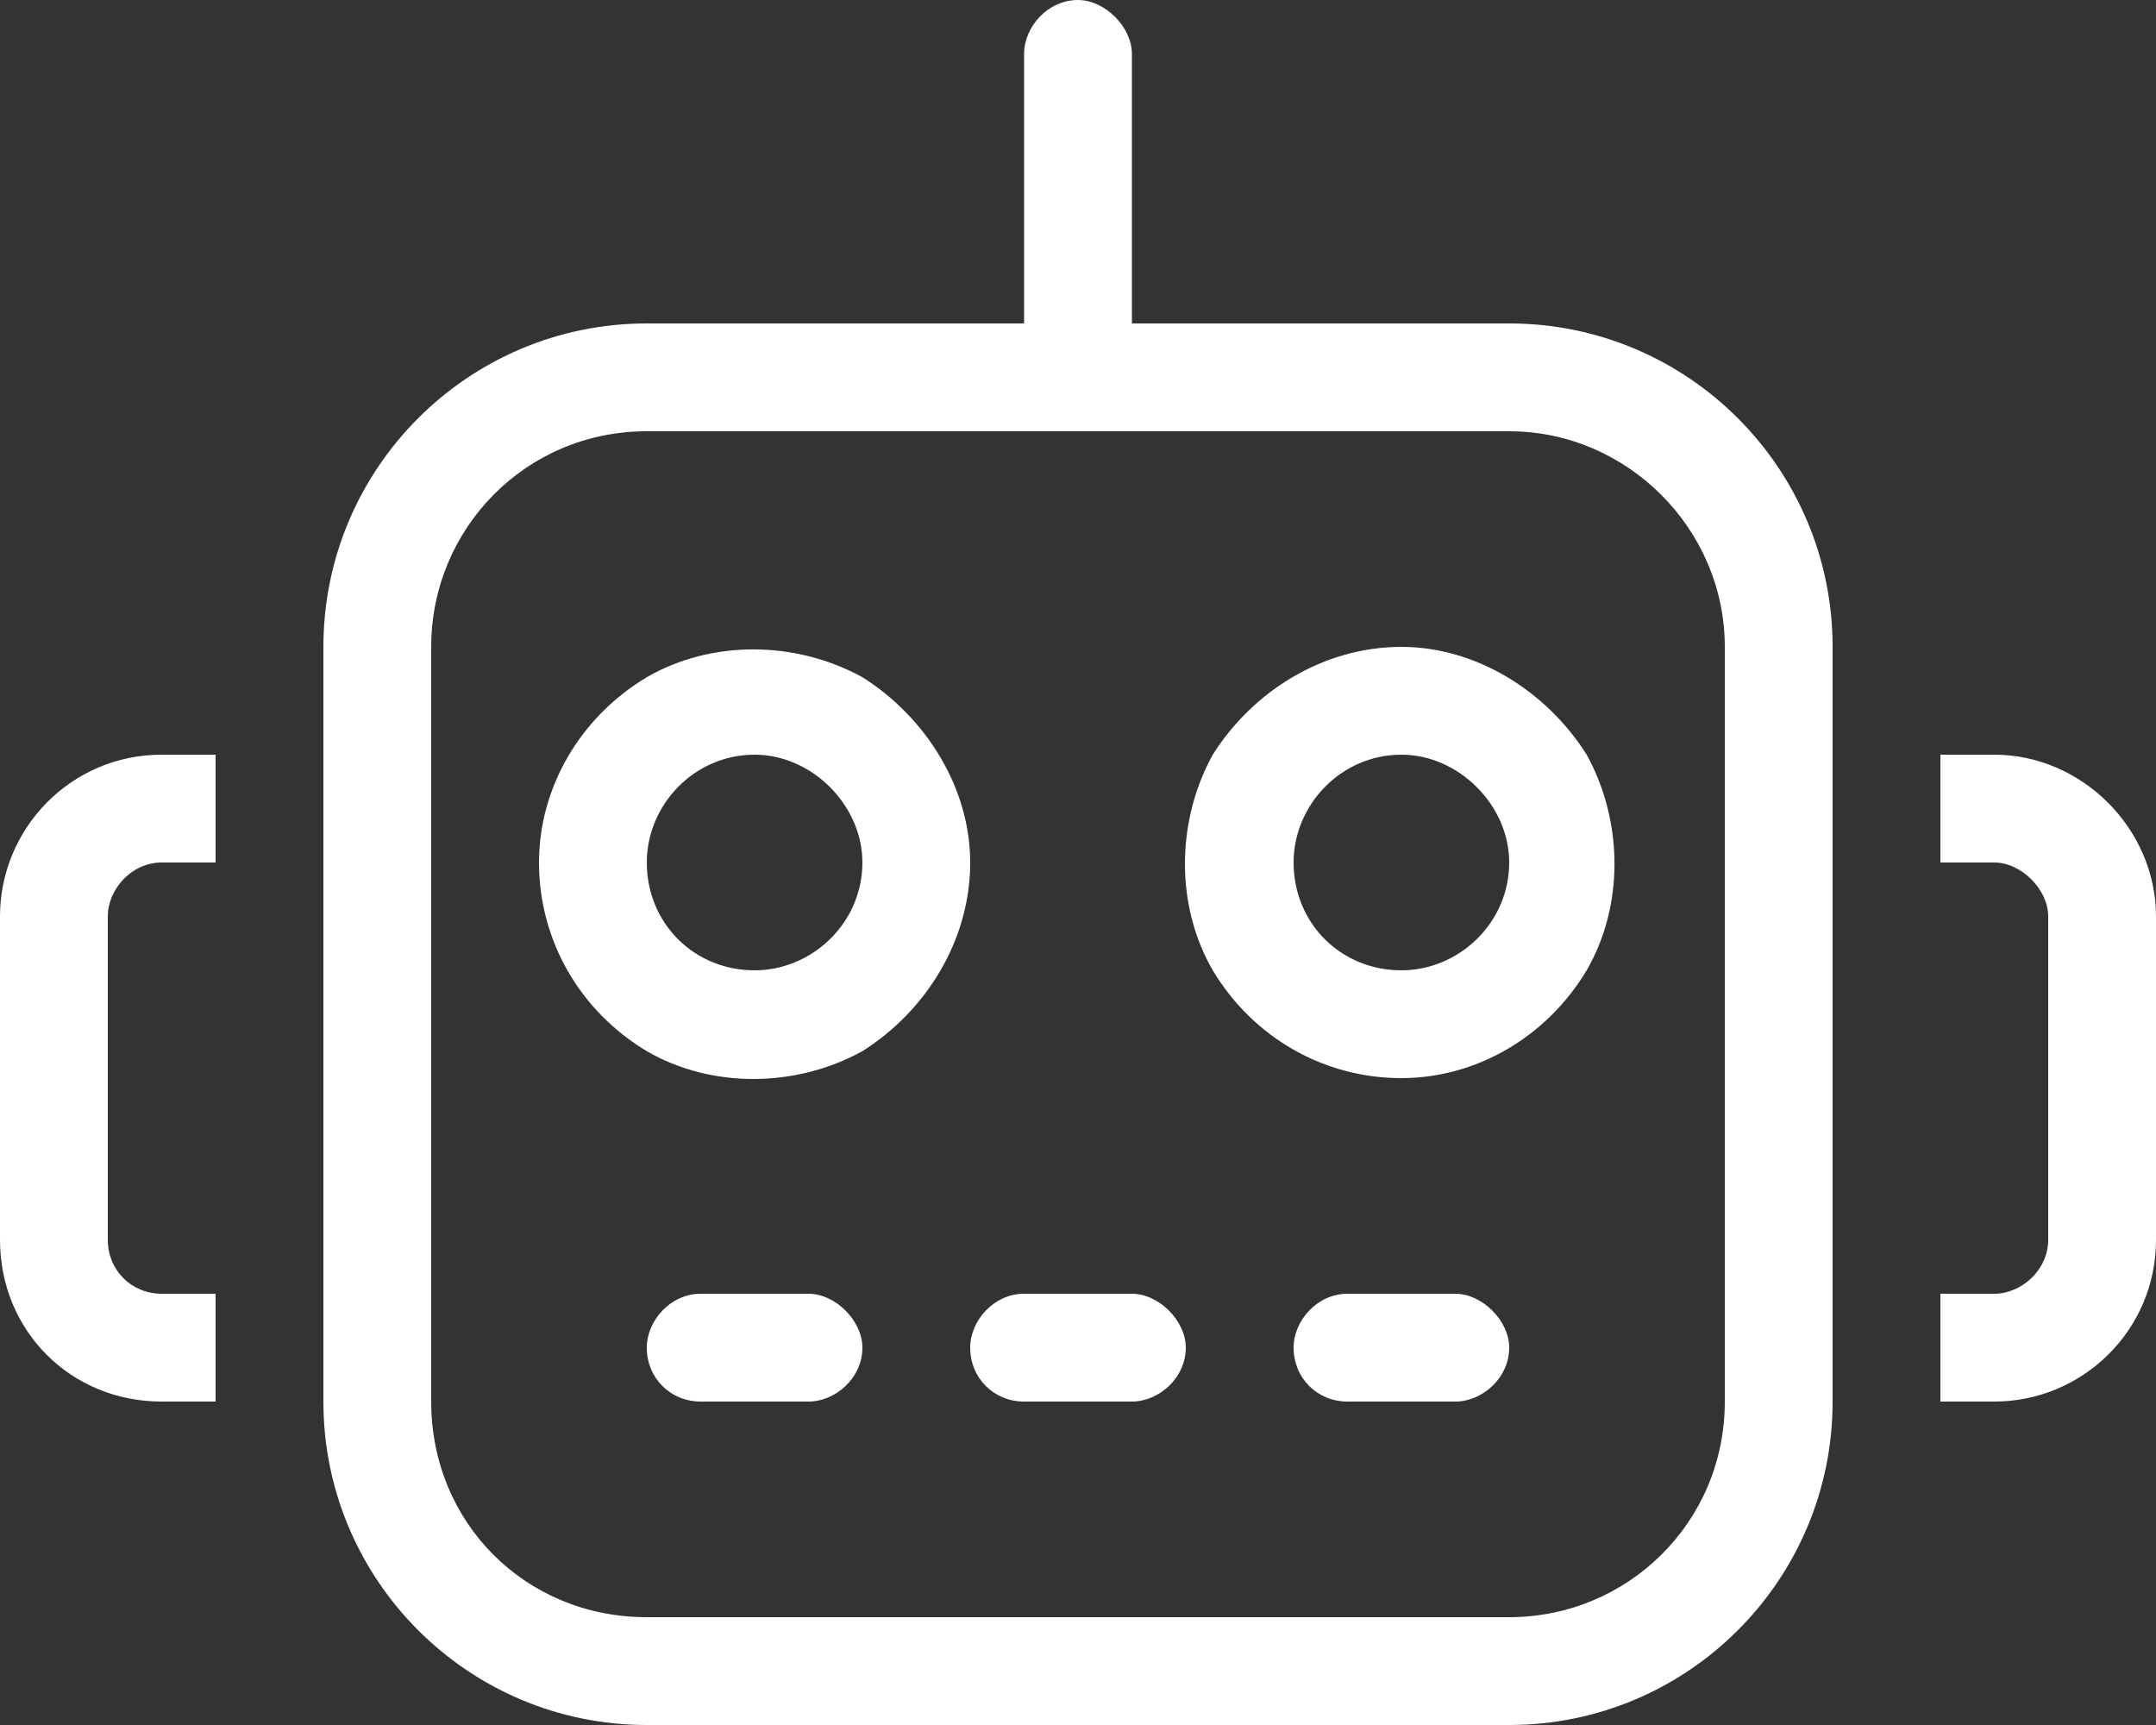 <svg width="30" height="24" viewBox="0 0 30 24" fill="none" xmlns="http://www.w3.org/2000/svg">
<rect x="0" y="0" width="30" height="24" fill="#333333" stroke="none"/>
<path d="M15 0C15.375 0 15.75 0.375 15.75 0.75V4.5H21C23.484 4.5 25.5 6.516 25.5 9V19.5C25.5 21.984 23.484 24 21 24H9C6.516 24 4.5 21.984 4.5 19.5V9C4.5 6.516 6.516 4.5 9 4.5H14.25V0.75C14.25 0.375 14.578 0 15 0ZM9 6C7.312 6 6 7.359 6 9V19.5C6 21.188 7.312 22.5 9 22.5H21C22.641 22.5 24 21.188 24 19.5V9C24 7.359 22.641 6 21 6H15H9ZM9.75 18H11.25C11.625 18 12 18.375 12 18.75C12 19.172 11.625 19.5 11.25 19.5H9.75C9.328 19.5 9 19.172 9 18.75C9 18.375 9.328 18 9.75 18ZM14.25 18H15.75C16.125 18 16.5 18.375 16.5 18.75C16.5 19.172 16.125 19.5 15.75 19.5H14.25C13.828 19.5 13.5 19.172 13.5 18.75C13.5 18.375 13.828 18 14.25 18ZM18.75 18H20.25C20.625 18 21 18.375 21 18.75C21 19.172 20.625 19.5 20.25 19.5H18.75C18.328 19.5 18 19.172 18 18.75C18 18.375 18.328 18 18.75 18ZM10.5 10.5C9.656 10.5 9 11.203 9 12C9 12.844 9.656 13.5 10.5 13.5C11.297 13.5 12 12.844 12 12C12 11.203 11.297 10.5 10.5 10.5ZM13.5 12C13.5 13.078 12.891 14.062 12 14.625C11.062 15.141 9.891 15.141 9 14.625C8.062 14.062 7.5 13.078 7.5 12C7.5 10.969 8.062 9.984 9 9.422C9.891 8.906 11.062 8.906 12 9.422C12.891 9.984 13.5 10.969 13.5 12ZM18 12C18 12.844 18.656 13.5 19.5 13.5C20.297 13.5 21 12.844 21 12C21 11.203 20.297 10.5 19.5 10.5C18.656 10.5 18 11.203 18 12ZM19.5 15C18.422 15 17.438 14.438 16.875 13.5C16.359 12.609 16.359 11.438 16.875 10.5C17.438 9.609 18.422 9 19.5 9C20.531 9 21.516 9.609 22.078 10.5C22.594 11.438 22.594 12.609 22.078 13.5C21.516 14.438 20.531 15 19.5 15ZM2.25 10.5H3V12H2.25C1.828 12 1.5 12.375 1.5 12.75V17.25C1.5 17.672 1.828 18 2.25 18H3V19.5H2.25C0.984 19.5 0 18.516 0 17.25V12.75C0 11.531 0.984 10.5 2.25 10.5ZM27.75 18C28.125 18 28.5 17.672 28.5 17.25V12.75C28.5 12.375 28.125 12 27.75 12H27V10.5H27.75C28.969 10.5 30 11.531 30 12.75V17.25C30 18.516 28.969 19.5 27.75 19.5H27V18H27.75Z" fill="white"/>
</svg>
